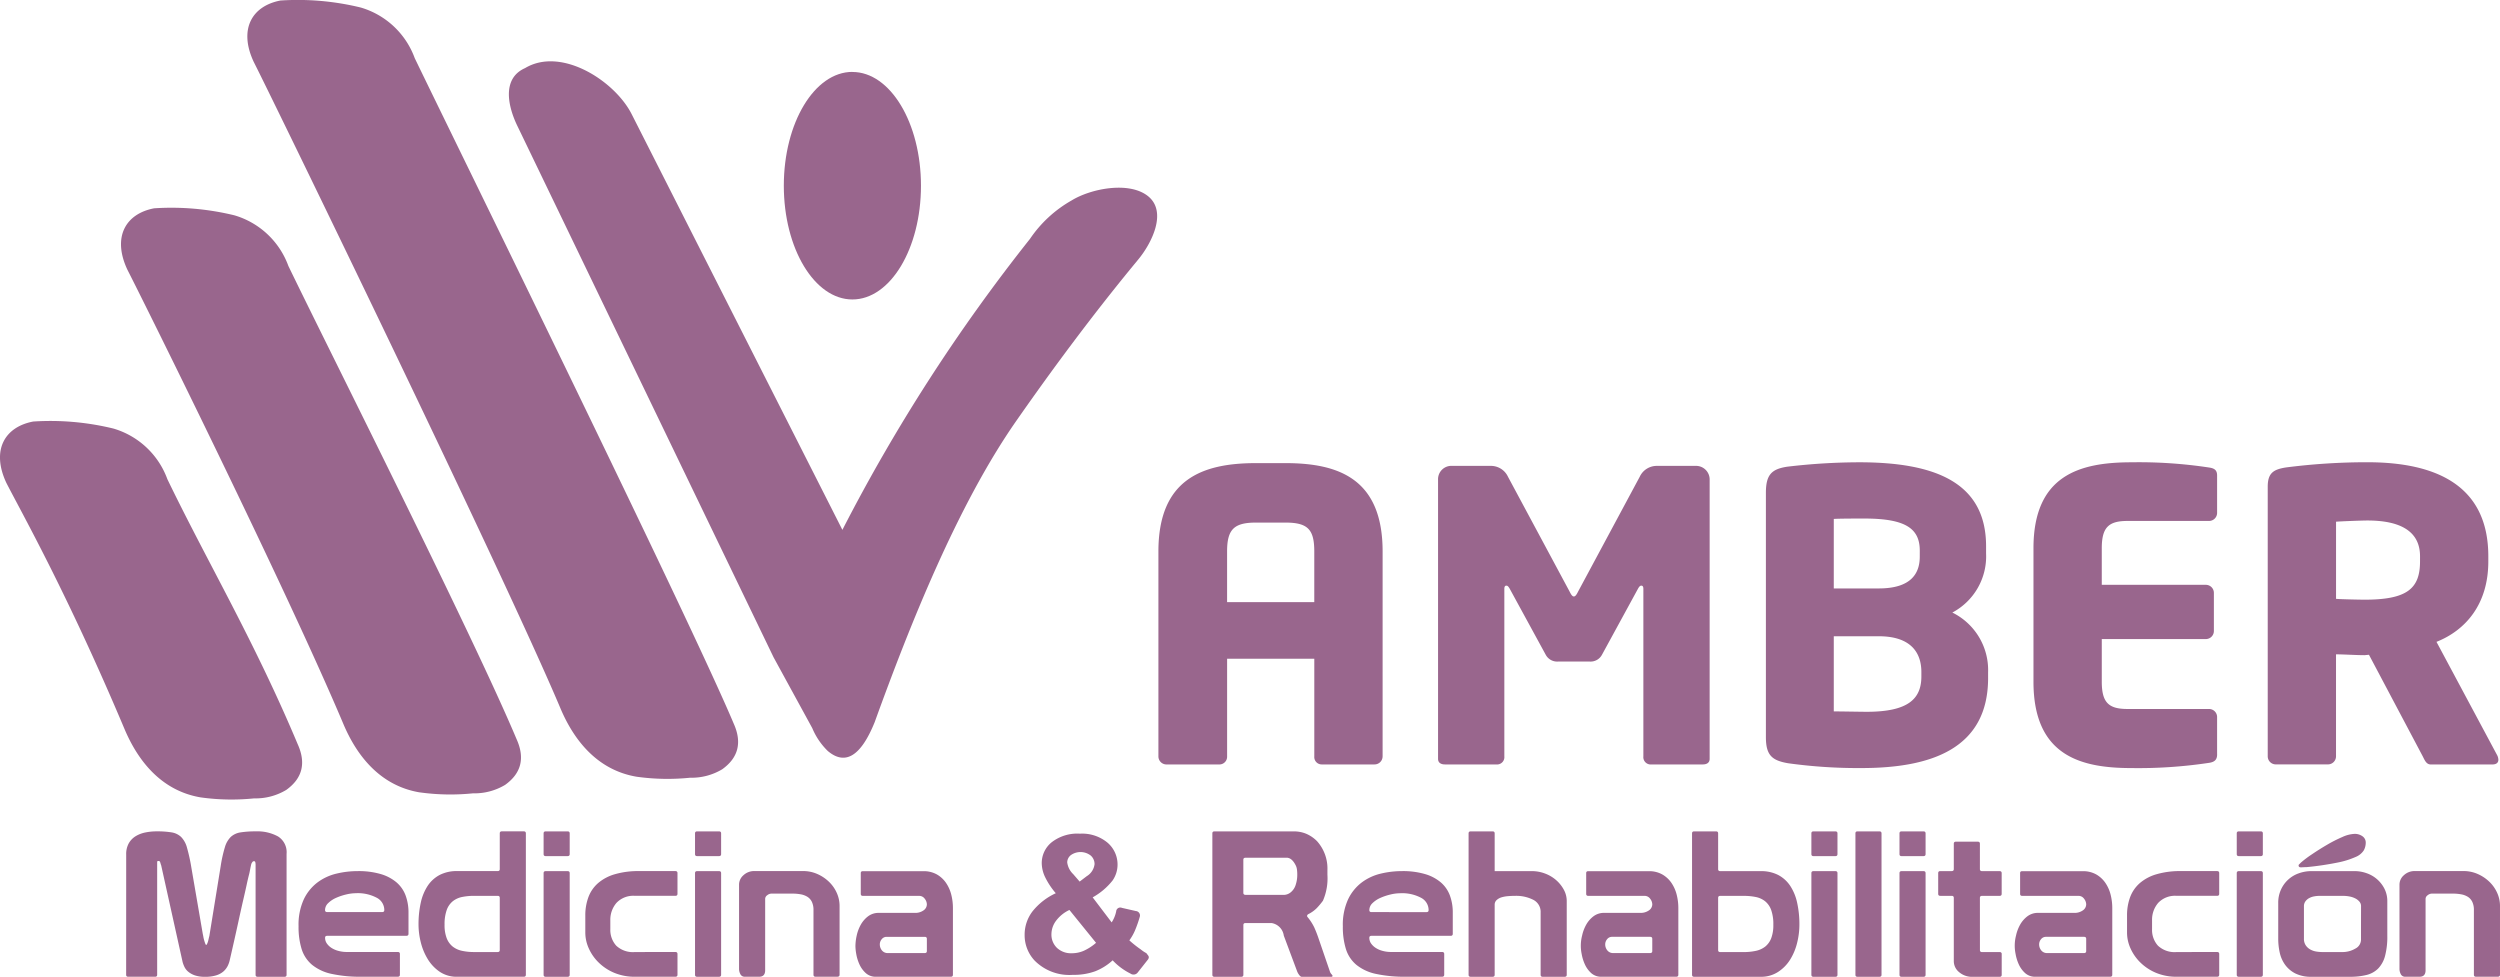 <svg xmlns="http://www.w3.org/2000/svg" width="300" height="117.216" viewBox="0 0 300 117.216"><defs><style>.a,.b{fill:#99668d;}.b{fill-rule:evenodd;}</style></defs><g transform="translate(-726.681 -42.542)"><path class="a" d="M1109.275,148.8c0,3.279-1.59,4.58-6.653,4.58-.531,0-2.893-.048-3.424-.1v-9.258c.579-.048,3.086-.145,3.762-.145,4.049,0,6.316,1.35,6.316,4.291Zm9.4,23.77a1.26,1.26,0,0,0-.145-.53l-7.28-13.6c3.519-1.4,6.22-4.533,6.22-9.644v-.626c0-8.535-6.317-11.283-14.513-11.283a76.333,76.333,0,0,0-9.788.627c-1.495.241-2.17.675-2.17,2.314v32.353a.967.967,0,0,0,.963.964h6.268a.967.967,0,0,0,.964-.964V159.939c.917,0,2.411.1,3.424.1l.53-.048,6.46,12.2c.241.482.434.964.965.964h7.377C1118.485,173.15,1118.678,172.909,1118.678,172.571Zm-33.751-.626v-4.484a.967.967,0,0,0-.965-.964h-9.788c-2.266,0-3.086-.771-3.086-3.279v-5.111h12.488a.968.968,0,0,0,.965-.965v-4.58a.967.967,0,0,0-.965-.964h-12.488V147.21c0-2.507.82-3.278,3.086-3.278h9.788a.968.968,0,0,0,.965-.964v-4.484c0-.627-.29-.868-.965-.964a56.057,56.057,0,0,0-9.305-.627c-6.22,0-11.765,1.543-11.765,10.318v16.008c0,8.775,5.5,10.367,11.717,10.367a56.892,56.892,0,0,0,9.354-.627C1084.637,172.86,1084.927,172.571,1084.927,171.945Zm-35.487-9.354c0,2.7-1.592,4.243-6.557,4.243-.675,0-3.182-.048-3.954-.048v-9.017h5.4c3.857,0,5.111,1.977,5.111,4.291Zm-.193-14.368c0,2.074-1.109,3.809-4.918,3.809h-5.4V143.69c.676-.048,2.894-.048,3.665-.048,4.967,0,6.654,1.205,6.654,3.857Zm8.2,14.561v-.723a7.692,7.692,0,0,0-4.291-7.136,7.633,7.633,0,0,0,4.049-7.088v-.867c0-7.667-6.123-10.077-15.236-10.077a74.7,74.7,0,0,0-8.631.53c-1.88.29-2.555.965-2.555,3.134v29.316c0,2.17.723,2.8,2.652,3.134a61.207,61.207,0,0,0,8.823.579C1050.6,173.585,1057.444,171.269,1057.444,162.784Zm-33.414,9.692V139.013a1.632,1.632,0,0,0-1.735-1.687h-4.532a2.249,2.249,0,0,0-2.121,1.3l-7.377,13.742c-.193.386-.338.626-.531.626s-.337-.241-.53-.626l-7.376-13.742a2.251,2.251,0,0,0-2.122-1.3h-4.532a1.6,1.6,0,0,0-1.736,1.639v33.51c0,.531.433.675.819.675h6.364a.88.88,0,0,0,.772-.964V152.08c0-.337.144-.386.241-.386.145,0,.241.1.386.337l4.339,7.956a1.548,1.548,0,0,0,1.447.819h3.857a1.545,1.545,0,0,0,1.446-.819l4.34-7.956c.144-.241.241-.337.386-.337.1,0,.241.048.241.386v20.106a.88.88,0,0,0,.772.964h6.364C1023.6,173.15,1024.03,173.006,1024.03,172.475Zm-47.444-18.8H966.123V147.6c0-2.652.82-3.472,3.472-3.472h3.52c2.7,0,3.471.82,3.471,3.472Zm8.2,18.515V147.6c0-8.679-5.208-10.608-11.668-10.608h-3.52c-6.461,0-11.717,1.929-11.717,10.608v24.589a.967.967,0,0,0,.964.964h6.364a.927.927,0,0,0,.916-.964V160.47h10.463v11.716a.889.889,0,0,0,.868.964h6.364A.967.967,0,0,0,984.783,172.186Z" transform="translate(-92.191 -38.876)"/><path class="b" d="M750.776,173.161c-4.642-.782-7.488-4.258-9.16-8.223-6.85-16.241-12.249-25.77-14.17-29.515-1.843-3.937-.2-6.725,3.223-7.369a31.844,31.844,0,0,1,9.623.844,9.838,9.838,0,0,1,6.473,6.074c4.79,9.919,10.392,19.306,15.65,31.826q1.515,3.384-1.379,5.461a7.148,7.148,0,0,1-3.86,1.018,26.687,26.687,0,0,1-6.4-.117" transform="translate(0 -34.929)"/><path class="b" d="M788.346,153.708c-4.642-.781-7.488-4.258-9.16-8.223-6.85-16.24-23.992-50.753-25.913-54.5-1.843-3.937-.2-6.726,3.222-7.369a31.854,31.854,0,0,1,9.622.844,9.835,9.835,0,0,1,6.474,6.074c4.79,9.918,22.136,44.289,27.394,56.808q1.516,3.384-1.379,5.461a7.147,7.147,0,0,1-3.859,1.018,26.687,26.687,0,0,1-6.4-.117" transform="translate(-11.306 -16.079)"/><path class="b" d="M826.2,135.752c-4.642-.781-7.488-4.259-9.16-8.223-6.849-16.24-34.882-73.814-36.8-77.558-1.843-3.937-.2-6.726,3.223-7.369a31.852,31.852,0,0,1,9.622.844,9.838,9.838,0,0,1,6.474,6.074c4.79,9.919,33.025,67.35,38.284,79.87q1.516,3.384-1.379,5.461a7.146,7.146,0,0,1-3.859,1.018,26.69,26.69,0,0,1-6.4-.117" transform="translate(-23.111 0)"/><path class="b" d="M832.82,56.449c-2.852,1.271-1.989,4.706-.935,6.892l30.769,63.815,4.637,8.487a8.285,8.285,0,0,0,1.866,2.75c2.087,1.761,3.964.639,5.623-3.455,4.192-11.591,9.92-26.016,16.979-36.138,4.394-6.3,9.066-12.59,14.12-18.745.185-.225.372-.452.558-.677,1.539-1.864,3.537-5.707,1.106-7.6-2.284-1.775-6.831-.868-9.133.55a14.894,14.894,0,0,0-4.99,4.608,211.424,211.424,0,0,0-22.512,34.919l-25.295-49.9c-2-3.945-8.421-8.13-12.791-5.506" transform="translate(-43.14 -5.73)"/><path class="b" d="M896.884,57.9c4.545,0,8.229,6.113,8.229,13.654S901.429,85.2,896.884,85.2s-8.23-6.113-8.23-13.654,3.685-13.654,8.23-13.654" transform="translate(-67.915 -6.722)"/><path class="a" d="M1029.537,221.8a.542.542,0,0,1,.244-.413.825.825,0,0,1,.526-.2h2.489a5.565,5.565,0,0,1,1,.085,2.273,2.273,0,0,1,.809.3,1.469,1.469,0,0,1,.538.608,2.239,2.239,0,0,1,.193,1v7.74c0,.163.086.243.256.243h2.592c.189,0,.283-.08.283-.243v-8.251a3.814,3.814,0,0,0-.333-1.558,4.231,4.231,0,0,0-.937-1.338,4.768,4.768,0,0,0-1.4-.937,4.184,4.184,0,0,0-1.718-.353h-5.8a1.877,1.877,0,0,0-1.347.5,1.5,1.5,0,0,0-.526,1.107v10.1a1.361,1.361,0,0,0,.166.681.564.564,0,0,0,.527.292h1.719q.719,0,.718-.779Zm-14.961-4.332-.2.2a.194.194,0,0,0-.077.121c0,.163.085.244.257.244.051,0,.171,0,.359-.012s.308-.012.359-.012a35.673,35.673,0,0,0,3.708-.548,10.1,10.1,0,0,0,2.156-.669,2.092,2.092,0,0,0,.988-.8,1.956,1.956,0,0,0,.231-.924.906.906,0,0,0-.385-.755,1.567,1.567,0,0,0-.975-.292,3.907,3.907,0,0,0-1.45.377,16.226,16.226,0,0,0-1.821.924q-.938.548-1.8,1.132A12.889,12.889,0,0,0,1014.576,217.468Zm7.212,7.326v1.947a1.21,1.21,0,0,1-.68,1.046,3.022,3.022,0,0,1-1.6.414h-2.361a4.7,4.7,0,0,1-.718-.06,2.227,2.227,0,0,1-.719-.244,1.587,1.587,0,0,1-.551-.5,1.382,1.382,0,0,1-.218-.8V222.7a.954.954,0,0,1,.18-.584,1.343,1.343,0,0,1,.449-.389,2,2,0,0,1,.6-.207,3.673,3.673,0,0,1,.667-.061h2.8a4.1,4.1,0,0,1,.77.073,2.552,2.552,0,0,1,.693.231,1.575,1.575,0,0,1,.5.39.8.8,0,0,1,.193.523Zm3.157-2.653a3.313,3.313,0,0,0-.347-1.546,3.773,3.773,0,0,0-2.156-1.862,4.265,4.265,0,0,0-1.4-.243h-5.184a4.473,4.473,0,0,0-1.552.268,3.66,3.66,0,0,0-2.13,1.971,3.788,3.788,0,0,0-.321,1.582v4.284a7.718,7.718,0,0,0,.18,1.667,3.915,3.915,0,0,0,.641,1.46,3.443,3.443,0,0,0,1.232,1.047,4.2,4.2,0,0,0,1.951.4h4.568a8.205,8.205,0,0,0,2.027-.218,2.971,2.971,0,0,0,1.4-.779,3.453,3.453,0,0,0,.821-1.509,9.015,9.015,0,0,0,.27-2.41Zm-18.067-8.178v2.483c0,.162.086.243.257.243h2.618q.256,0,.256-.243v-2.483c0-.162-.085-.243-.256-.243h-2.618C1006.963,213.72,1006.877,213.8,1006.877,213.963Zm0,16.964c0,.163.086.243.257.243h2.618c.171,0,.256-.08.256-.243V218.734q0-.244-.256-.243h-2.618c-.171,0-.257.081-.257.243Zm-7.211-2.726a2.919,2.919,0,0,1-2.246-.766,2.817,2.817,0,0,1-.706-1.983V224.4a3.1,3.1,0,0,1,.731-2.093,2.769,2.769,0,0,1,2.22-.852h4.85c.171,0,.257-.081.257-.243v-2.483c0-.162-.086-.243-.257-.243h-4.337a10.051,10.051,0,0,0-2.925.377,5.346,5.346,0,0,0-2.015,1.071,4.187,4.187,0,0,0-1.155,1.679,6.283,6.283,0,0,0-.372,2.228v2.044a4.608,4.608,0,0,0,.411,1.863,5.52,5.52,0,0,0,1.181,1.7,5.96,5.96,0,0,0,1.874,1.242,6.321,6.321,0,0,0,2.516.474h4.824c.171,0,.257-.08.257-.243v-2.483c0-.162-.086-.243-.257-.243Zm-15.527.122a.872.872,0,0,1-.718-.316,1.129,1.129,0,0,1-.257-.73.953.953,0,0,1,.23-.621.733.733,0,0,1,.591-.281h4.568c.171,0,.257.082.257.243v1.46q0,.244-.257.244Zm-3.259-9.589v2.483q0,.243.257.243h6.749a.8.8,0,0,1,.668.341,1.133,1.133,0,0,1,.257.682.888.888,0,0,1-.4.717,1.711,1.711,0,0,1-1.066.3h-4.286a2.085,2.085,0,0,0-1.309.414,3.28,3.28,0,0,0-.872,1.009,4.708,4.708,0,0,0-.488,1.3,4.879,4.879,0,0,0-.051,2.215,5.093,5.093,0,0,0,.372,1.217,3.185,3.185,0,0,0,.758,1.059,1.779,1.779,0,0,0,1.257.45h8.957c.171,0,.257-.08.257-.243V222.9a6.5,6.5,0,0,0-.192-1.557,4.426,4.426,0,0,0-.616-1.412,3.357,3.357,0,0,0-1.1-1.033,3.2,3.2,0,0,0-1.655-.4h-7.237Q980.879,218.491,980.88,218.734Zm-4.825,2.97c0-.163.086-.244.256-.244h2.1q.257,0,.257-.243v-2.483q0-.244-.257-.243h-2.1c-.17,0-.256-.081-.256-.244V215.2c0-.162-.085-.243-.257-.243H973.18c-.17,0-.256.081-.256.243v3.043q0,.244-.257.244h-1.36q-.256,0-.256.243v2.483q0,.243.256.243h1.36q.257,0,.257.244V229.3a1.7,1.7,0,0,0,.641,1.315,2.375,2.375,0,0,0,1.617.559h3.234c.171,0,.257-.08.257-.243v-2.483a.215.215,0,0,0-.2-.243h-2.157c-.17,0-.256-.08-.256-.243Zm-9.649-7.74v2.483q0,.243.256.243h2.618q.257,0,.257-.243v-2.483c0-.162-.085-.243-.257-.243h-2.618C966.491,213.72,966.406,213.8,966.406,213.963Zm0,16.964c0,.163.085.243.256.243h2.618c.171,0,.257-.08.257-.243V218.734q0-.244-.257-.243h-2.618q-.256,0-.256.243Zm-5.287-16.964v16.964c0,.163.086.243.257.243h2.617c.171,0,.257-.08.257-.243V213.963c0-.162-.086-.243-.257-.243h-2.617C961.2,213.72,961.119,213.8,961.119,213.963Zm-5.286,0v2.483c0,.162.086.243.257.243h2.617c.172,0,.257-.081.257-.243v-2.483c0-.162-.085-.243-.257-.243h-2.617C955.919,213.72,955.833,213.8,955.833,213.963Zm0,16.964c0,.163.086.243.257.243h2.617c.172,0,.257-.08.257-.243V218.734c0-.162-.085-.243-.257-.243h-2.617c-.171,0-.257.081-.257.243Zm-11.19-9.224q0-.244.257-.244h2.8a7.236,7.236,0,0,1,1.45.134,2.64,2.64,0,0,1,1.129.511,2.394,2.394,0,0,1,.732,1.059,5.05,5.05,0,0,1,.256,1.752,4.4,4.4,0,0,1-.256,1.631,2.391,2.391,0,0,1-.719,1,2.735,2.735,0,0,1-1.129.511,6.824,6.824,0,0,1-1.463.146h-2.8c-.171,0-.257-.08-.257-.243Zm0-3.457v-4.284c0-.162-.085-.243-.256-.243h-2.618c-.171,0-.257.082-.257.243v16.964c0,.163.086.243.257.243h7.981a3.723,3.723,0,0,0,2.066-.572,4.746,4.746,0,0,0,1.45-1.46,6.836,6.836,0,0,0,.847-2.008,9.057,9.057,0,0,0,.282-2.215,11.938,11.938,0,0,0-.27-2.628,5.968,5.968,0,0,0-.834-2.032,3.928,3.928,0,0,0-1.437-1.3,4.453,4.453,0,0,0-2.1-.462H944.9Q944.643,218.491,944.643,218.247Zm-12.574,10.076a.871.871,0,0,1-.718-.316,1.124,1.124,0,0,1-.258-.73.95.95,0,0,1,.232-.621.729.729,0,0,1,.589-.281h4.569c.171,0,.257.082.257.243v1.46c0,.163-.086.244-.257.244Zm-3.259-9.589v2.483q0,.243.256.243h6.75a.8.8,0,0,1,.668.341,1.134,1.134,0,0,1,.257.682.888.888,0,0,1-.4.717,1.709,1.709,0,0,1-1.065.3H930.99a2.087,2.087,0,0,0-1.309.414,3.282,3.282,0,0,0-.872,1.009,4.7,4.7,0,0,0-.488,1.3,4.884,4.884,0,0,0-.052,2.215,5.087,5.087,0,0,0,.373,1.217,3.177,3.177,0,0,0,.757,1.059,1.777,1.777,0,0,0,1.256.45h8.957c.171,0,.257-.08.257-.243V222.9a6.5,6.5,0,0,0-.193-1.557,4.435,4.435,0,0,0-.616-1.412,3.362,3.362,0,0,0-1.1-1.033,3.2,3.2,0,0,0-1.655-.4h-7.238Q928.809,218.491,928.809,218.734Zm-5.466,4.746v7.448c0,.163.085.243.256.243h2.619c.171,0,.257-.08.257-.243v-8.835a2.854,2.854,0,0,0-.359-1.388,4.138,4.138,0,0,0-.937-1.156,4.307,4.307,0,0,0-1.335-.779,4.427,4.427,0,0,0-1.552-.28h-4.466v-4.527c0-.162-.085-.243-.256-.243h-2.617c-.171,0-.257.082-.257.243v16.964c0,.163.086.243.257.243h2.617c.171,0,.256-.08.256-.243v-8.4a.739.739,0,0,1,.232-.559,1.467,1.467,0,0,1,.577-.329,3.612,3.612,0,0,1,.783-.145c.291-.025.582-.037.873-.037a4.534,4.534,0,0,1,2.169.475A1.622,1.622,0,0,1,923.343,223.48Zm-20.3-.073c-.171,0-.256-.08-.256-.243a1.153,1.153,0,0,1,.385-.84,3.241,3.241,0,0,1,.962-.633,6.838,6.838,0,0,1,1.207-.4,5.1,5.1,0,0,1,1.142-.146,4.841,4.841,0,0,1,2.516.548,1.664,1.664,0,0,1,.9,1.473c0,.163-.086.243-.257.243Zm0,2.848h9.5c.171,0,.256-.081.256-.243V223.48a5.856,5.856,0,0,0-.347-2.069,3.809,3.809,0,0,0-1.09-1.57,5.168,5.168,0,0,0-1.9-1,9.439,9.439,0,0,0-2.746-.353,10.918,10.918,0,0,0-2.553.3,6.19,6.19,0,0,0-2.284,1.059,5.5,5.5,0,0,0-1.643,2.032,7.288,7.288,0,0,0-.629,3.224,8.932,8.932,0,0,0,.373,2.75,4.028,4.028,0,0,0,1.257,1.886,5.552,5.552,0,0,0,2.336,1.083,16.081,16.081,0,0,0,3.605.34h4.337c.171,0,.257-.08.257-.243v-2.483q0-.244-.257-.243H905.4a3.856,3.856,0,0,1-1.026-.134,2.845,2.845,0,0,1-.834-.365,1.988,1.988,0,0,1-.552-.536,1.17,1.17,0,0,1-.2-.668Q902.786,226.255,903.043,226.254Zm-10.086-9.37q.564.073.975.876a1.549,1.549,0,0,1,.167.523,4.519,4.519,0,0,1,.039.621,3.783,3.783,0,0,1-.193,1.241,1.836,1.836,0,0,1-.552.852,1.344,1.344,0,0,1-.8.341h-4.644q-.281,0-.282-.244v-3.967c0-.162.085-.243.256-.243Zm-9.007-2.921v16.964c0,.163.085.243.257.243h3.208c.171,0,.257-.08.257-.243v-5.963c0-.162.085-.244.256-.244h3.13a1.763,1.763,0,0,1,1.463,1.51l1.591,4.259a1.606,1.606,0,0,0,.232.426q.179.256.333.255h3.542c.1,0,.153-.04.153-.121q0-.048-.141-.207a.857.857,0,0,1-.192-.352l-1.411-4.114q-.206-.584-.45-1.131a6.015,6.015,0,0,0-.834-1.277.216.216,0,0,1-.026-.1.2.2,0,0,1,.039-.122.751.751,0,0,1,.065-.073,3.9,3.9,0,0,0,1.052-.742,8.913,8.913,0,0,0,.744-.888,6.75,6.75,0,0,0,.539-3.115v-.559a4.913,4.913,0,0,0-1.232-3.457,4.047,4.047,0,0,0-1.36-.924,3.869,3.869,0,0,0-1.412-.268h-9.546C884.035,213.72,883.95,213.8,883.95,213.963Zm-38.931,14.36a.873.873,0,0,1-.718-.316,1.123,1.123,0,0,1-.257-.73.953.953,0,0,1,.231-.621.732.732,0,0,1,.59-.281h4.568c.171,0,.257.082.257.243v1.46c0,.163-.086.244-.257.244Zm-3.259-9.589v2.483q0,.243.256.243h6.75a.8.8,0,0,1,.667.341,1.132,1.132,0,0,1,.257.682.888.888,0,0,1-.4.717,1.708,1.708,0,0,1-1.065.3h-4.286a2.086,2.086,0,0,0-1.309.414,3.281,3.281,0,0,0-.872,1.009,4.7,4.7,0,0,0-.488,1.3,6.16,6.16,0,0,0-.153,1.29,6.006,6.006,0,0,0,.1.925,5.116,5.116,0,0,0,.372,1.217,3.178,3.178,0,0,0,.758,1.059,1.778,1.778,0,0,0,1.257.45h8.956c.171,0,.257-.08.257-.243V222.9a6.488,6.488,0,0,0-.192-1.557,4.435,4.435,0,0,0-.617-1.412,3.359,3.359,0,0,0-1.1-1.033,3.2,3.2,0,0,0-1.655-.4h-7.237Q841.76,218.491,841.76,218.734ZM830.288,221.8a.539.539,0,0,1,.244-.413.821.821,0,0,1,.525-.2h2.49a5.58,5.58,0,0,1,1,.085,2.276,2.276,0,0,1,.809.3,1.481,1.481,0,0,1,.538.608,2.25,2.25,0,0,1,.192,1v7.74c0,.163.086.243.257.243h2.592c.188,0,.282-.08.282-.243v-8.251a3.806,3.806,0,0,0-.333-1.558,4.228,4.228,0,0,0-.936-1.338,4.779,4.779,0,0,0-1.4-.937,4.185,4.185,0,0,0-1.719-.353h-5.8a1.88,1.88,0,0,0-1.348.5,1.5,1.5,0,0,0-.526,1.107v10.1a1.354,1.354,0,0,0,.167.681.563.563,0,0,0,.527.292h1.719q.719,0,.719-.779Zm-8.417-7.837v2.483q0,.243.257.243h2.617q.257,0,.257-.243v-2.483c0-.162-.086-.243-.257-.243h-2.617C821.957,213.72,821.871,213.8,821.871,213.963Zm0,16.964c0,.163.086.243.257.243h2.617c.171,0,.257-.08.257-.243V218.734q0-.244-.257-.243h-2.617q-.256,0-.257.243ZM814.66,228.2a2.92,2.92,0,0,1-2.246-.766,2.815,2.815,0,0,1-.707-1.983V224.4a3.107,3.107,0,0,1,.732-2.093,2.769,2.769,0,0,1,2.22-.852h4.849q.258,0,.258-.243v-2.483q0-.244-.258-.243h-4.336a10.052,10.052,0,0,0-2.925.377,5.348,5.348,0,0,0-2.015,1.071,4.17,4.17,0,0,0-1.155,1.679,6.283,6.283,0,0,0-.372,2.228v2.044a4.61,4.61,0,0,0,.411,1.863,5.512,5.512,0,0,0,1.181,1.7,5.942,5.942,0,0,0,1.873,1.242,6.324,6.324,0,0,0,2.515.474h4.824c.172,0,.258-.08.258-.243v-2.483q0-.244-.258-.243ZM803.7,213.963v2.483q0,.243.257.243h2.618q.257,0,.257-.243v-2.483c0-.162-.086-.243-.257-.243h-2.618C803.786,213.72,803.7,213.8,803.7,213.963Zm0,16.964c0,.163.085.243.257.243h2.618c.171,0,.257-.08.257-.243V218.734q0-.244-.257-.243h-2.618q-.257,0-.257.243ZM798.44,221.7q0-.244-.256-.244h-2.8a7.228,7.228,0,0,0-1.449.134,2.642,2.642,0,0,0-1.13.511,2.4,2.4,0,0,0-.732,1.059,5.038,5.038,0,0,0-.257,1.752,4.389,4.389,0,0,0,.257,1.631,2.382,2.382,0,0,0,.719,1,2.729,2.729,0,0,0,1.117.511,6.774,6.774,0,0,0,1.475.146h2.8c.171,0,.256-.08.256-.243Zm0-3.457v-4.284c0-.162.085-.243.256-.243h2.619c.171,0,.257.082.257.243v16.964c0,.163-.086.243-.257.243h-7.982a3.632,3.632,0,0,1-2.1-.6,4.932,4.932,0,0,1-1.438-1.521,7.129,7.129,0,0,1-.834-2.021,8.835,8.835,0,0,1-.27-2.117,11.914,11.914,0,0,1,.27-2.628,5.982,5.982,0,0,1,.834-2.032,3.936,3.936,0,0,1,1.438-1.3,4.446,4.446,0,0,1,2.1-.462h4.851Q798.44,218.491,798.44,218.247Zm-20.71,5.16c-.171,0-.256-.08-.256-.243a1.151,1.151,0,0,1,.385-.84,3.224,3.224,0,0,1,.962-.633,6.8,6.8,0,0,1,1.206-.4,5.1,5.1,0,0,1,1.142-.146,4.843,4.843,0,0,1,2.515.548,1.664,1.664,0,0,1,.9,1.473c0,.163-.086.243-.257.243Zm0,2.848h9.5c.172,0,.257-.081.257-.243V223.48a5.849,5.849,0,0,0-.347-2.069,3.827,3.827,0,0,0-1.09-1.57,5.18,5.18,0,0,0-1.9-1,9.441,9.441,0,0,0-2.746-.353,10.923,10.923,0,0,0-2.554.3,6.2,6.2,0,0,0-2.284,1.059,5.5,5.5,0,0,0-1.643,2.032,7.286,7.286,0,0,0-.628,3.224,8.942,8.942,0,0,0,.372,2.75,4.033,4.033,0,0,0,1.257,1.886,5.553,5.553,0,0,0,2.335,1.083,16.087,16.087,0,0,0,3.606.34H786.2c.171,0,.257-.08.257-.243v-2.483c0-.162-.086-.243-.257-.243h-6.107a3.852,3.852,0,0,1-1.027-.134,2.855,2.855,0,0,1-.835-.365,1.984,1.984,0,0,1-.551-.536,1.166,1.166,0,0,1-.2-.668Q777.474,226.255,777.73,226.254Zm-24.124,4.673c0,.163.086.243.257.243h3.208c.171,0,.257-.08.257-.243V217.444c0-.114.034-.17.1-.17h.129c.068.016.124.1.166.255a2.2,2.2,0,0,0,.09.281l2.568,11.585a3.374,3.374,0,0,0,.231.608,1.733,1.733,0,0,0,.462.572,2.579,2.579,0,0,0,.783.426,3.671,3.671,0,0,0,1.219.17,4.291,4.291,0,0,0,1.36-.182,2.412,2.412,0,0,0,.86-.474,2.21,2.21,0,0,0,.5-.657,3.073,3.073,0,0,0,.257-.755q.616-2.677.988-4.393t.629-2.823q.257-1.107.4-1.777t.3-1.278c.017-.065.039-.161.064-.292s.052-.259.076-.389.052-.252.077-.365a1.164,1.164,0,0,1,.064-.219,1.364,1.364,0,0,1,.116-.183.226.226,0,0,1,.193-.085c.084,0,.136.052.153.158a1.707,1.707,0,0,1,.026.207v13.264c0,.163.085.243.257.243H772.6c.171,0,.257-.08.257-.243V216.421a2.232,2.232,0,0,0-1.027-2.093,5.128,5.128,0,0,0-2.644-.609,11.449,11.449,0,0,0-1.848.122,2.226,2.226,0,0,0-1.168.536,2.855,2.855,0,0,0-.718,1.253,16.225,16.225,0,0,0-.5,2.251l-1.334,8.226a1.579,1.579,0,0,1-.051.255c-.035.138-.068.279-.1.426a2.108,2.108,0,0,1-.128.389c-.052.114-.094.17-.128.17s-.073-.057-.116-.17-.085-.243-.128-.389a4.215,4.215,0,0,1-.1-.439c-.026-.146-.048-.251-.064-.316l-1.386-8.056a21.09,21.09,0,0,0-.513-2.312,2.873,2.873,0,0,0-.706-1.277,2.154,2.154,0,0,0-1.142-.548,10.767,10.767,0,0,0-1.8-.122,6.693,6.693,0,0,0-1.348.134,3.582,3.582,0,0,0-1.168.451,2.364,2.364,0,0,0-.82.851,2.649,2.649,0,0,0-.309,1.339Z" transform="translate(-11.787 -71.413)"/><path class="a" d="M943.831,223.36a4.248,4.248,0,0,0-1.621,1.32,2.723,2.723,0,0,0-.537,1.575,2.2,2.2,0,0,0,.667,1.659,2.456,2.456,0,0,0,1.781.641,3.563,3.563,0,0,0,1.419-.29,6.048,6.048,0,0,0,1.487-.961Zm1.228-3.405.851-.648a1.955,1.955,0,0,0,.938-1.442,1.361,1.361,0,0,0-.454-1.029,2,2,0,0,0-2.4-.049,1.131,1.131,0,0,0-.427.865,2.365,2.365,0,0,0,.717,1.407Zm8.017,8.6c.145.241.427.38.187.743L952,230.9a.63.63,0,0,1-.84.095,7.49,7.49,0,0,1-2.14-1.591,6.724,6.724,0,0,1-2.112,1.32,7.487,7.487,0,0,1-2.658.423,5.867,5.867,0,0,1-4.6-1.719,4.442,4.442,0,0,1-1.193-3.062,4.6,4.6,0,0,1,.938-2.829,7.66,7.66,0,0,1,2.8-2.185,8.949,8.949,0,0,1-1.262-1.895,4,4,0,0,1-.423-1.7,3.213,3.213,0,0,1,1.189-2.517,5.006,5.006,0,0,1,3.39-1.034,4.77,4.77,0,0,1,3.318,1.083,3.438,3.438,0,0,1,1.2,2.646,3.344,3.344,0,0,1-.595,1.887,7.951,7.951,0,0,1-2.391,2.025l2.28,3.005a3.827,3.827,0,0,0,.542-1.322.492.492,0,0,1,.687-.421l1.672.38a.538.538,0,0,1,.488.639,14.585,14.585,0,0,1-.6,1.713,5.942,5.942,0,0,1-.667,1.167,12.58,12.58,0,0,0,1.358,1.079A3.951,3.951,0,0,0,953.076,228.55Z" transform="translate(-88.82 -71.623)"/></g></svg>